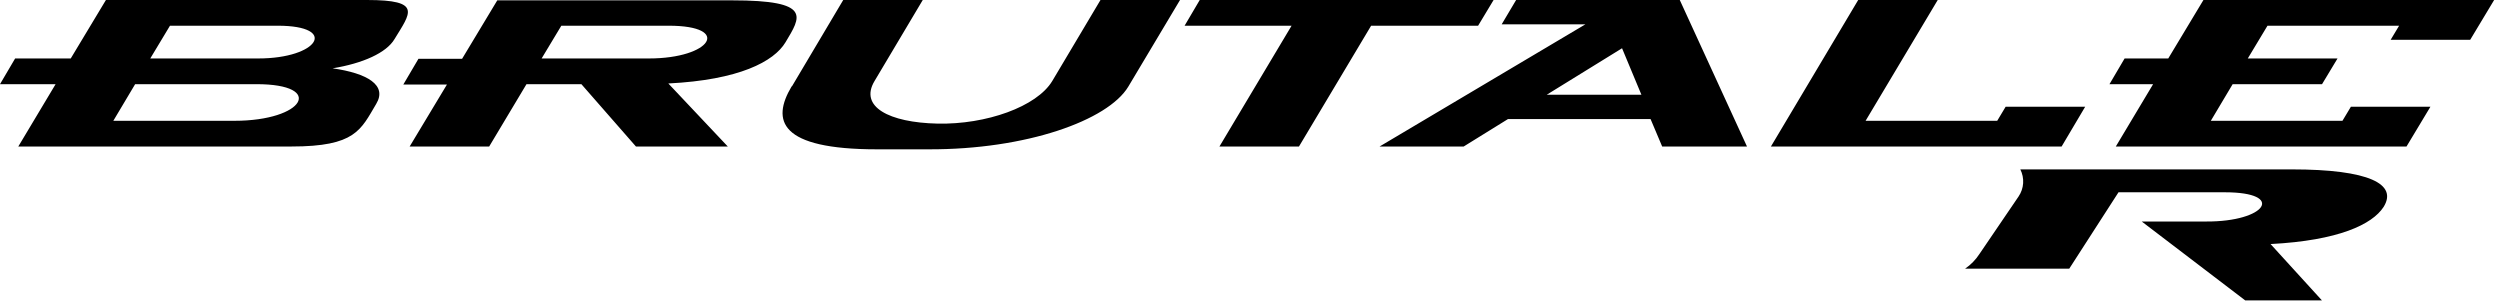 <svg width="229" height="28" viewBox="0 0 229 28" fill="none" xmlns="http://www.w3.org/2000/svg">
<path d="M193.808 13.42H220.436L222.628 9.775H215.343L214.569 11.065H202.512L204.511 7.71H212.699L214.118 5.355H205.897L207.702 2.355H219.759L218.985 3.645H226.271L228.463 0H201.835L198.612 5.355H194.614L193.228 7.71H197.225L193.808 13.42ZM162.216 13.42H188.844L191.004 9.775H183.718L182.945 11.065H170.888L177.496 0H170.211L162.216 13.42ZM126.369 13.42H134.073L138.135 10.904H151.191L152.255 13.42H160.024L153.867 0H138.877L137.555 2.226H145.227L126.369 13.42ZM150.353 8.678H141.681L148.58 4.42L150.353 8.678ZM111.701 13.42L118.309 2.355H108.509L109.896 0H136.813L135.395 2.355H125.595L118.986 13.42H111.701ZM72.565 7.871L77.24 0H84.525L80.109 7.42C78.69 9.775 81.43 11.226 85.879 11.323C90.328 11.42 94.97 9.775 96.388 7.42L100.805 0H108.09L103.352 7.936C101.482 11.033 94.003 13.71 85.041 13.678H80.334C71.373 13.678 70.663 11.033 72.501 7.936L72.565 7.871ZM37.524 13.42H44.809L48.226 7.71H53.255L58.252 13.42H66.666L61.218 7.646C67.698 7.323 70.889 5.645 71.953 3.871C73.339 1.548 74.467 0.032 67.053 0.032H45.551L42.327 5.387H38.33L36.944 7.742H40.941L37.524 13.42ZM49.613 5.355L51.418 2.355H61.25C67.085 2.355 65.151 5.355 59.445 5.355H49.613ZM0 7.71L1.386 5.355H6.48L9.703 0H33.623C38.717 0 37.588 1.194 36.138 3.581C35.396 4.839 33.236 5.807 30.464 6.258C33.655 6.71 35.493 7.807 34.461 9.517C33.043 11.904 32.559 13.42 26.692 13.42H1.676L5.093 7.71H0ZM13.765 5.355H23.662C29.174 5.355 31.044 2.355 25.435 2.355H15.57L13.765 5.355ZM12.379 7.71L10.38 11.065H21.47C27.885 11.065 29.819 7.71 23.501 7.71H12.379Z" fill="black"/>
<path fill-rule="evenodd" clip-rule="evenodd" d="M205.661 27.516H212.688L207.982 22.355C214.236 22.032 217.298 20.548 218.33 18.967C219.651 16.87 217.04 15.516 209.916 15.516H185.061C185.258 15.906 185.347 16.343 185.319 16.78C185.291 17.216 185.146 17.638 184.9 18L181.322 23.258C180.975 23.793 180.526 24.253 180 24.613H189.542L194.055 17.613H203.791C209.4 17.613 207.595 20.322 202.082 20.29H196.183L205.661 27.516Z" fill="black"/>
</svg>
